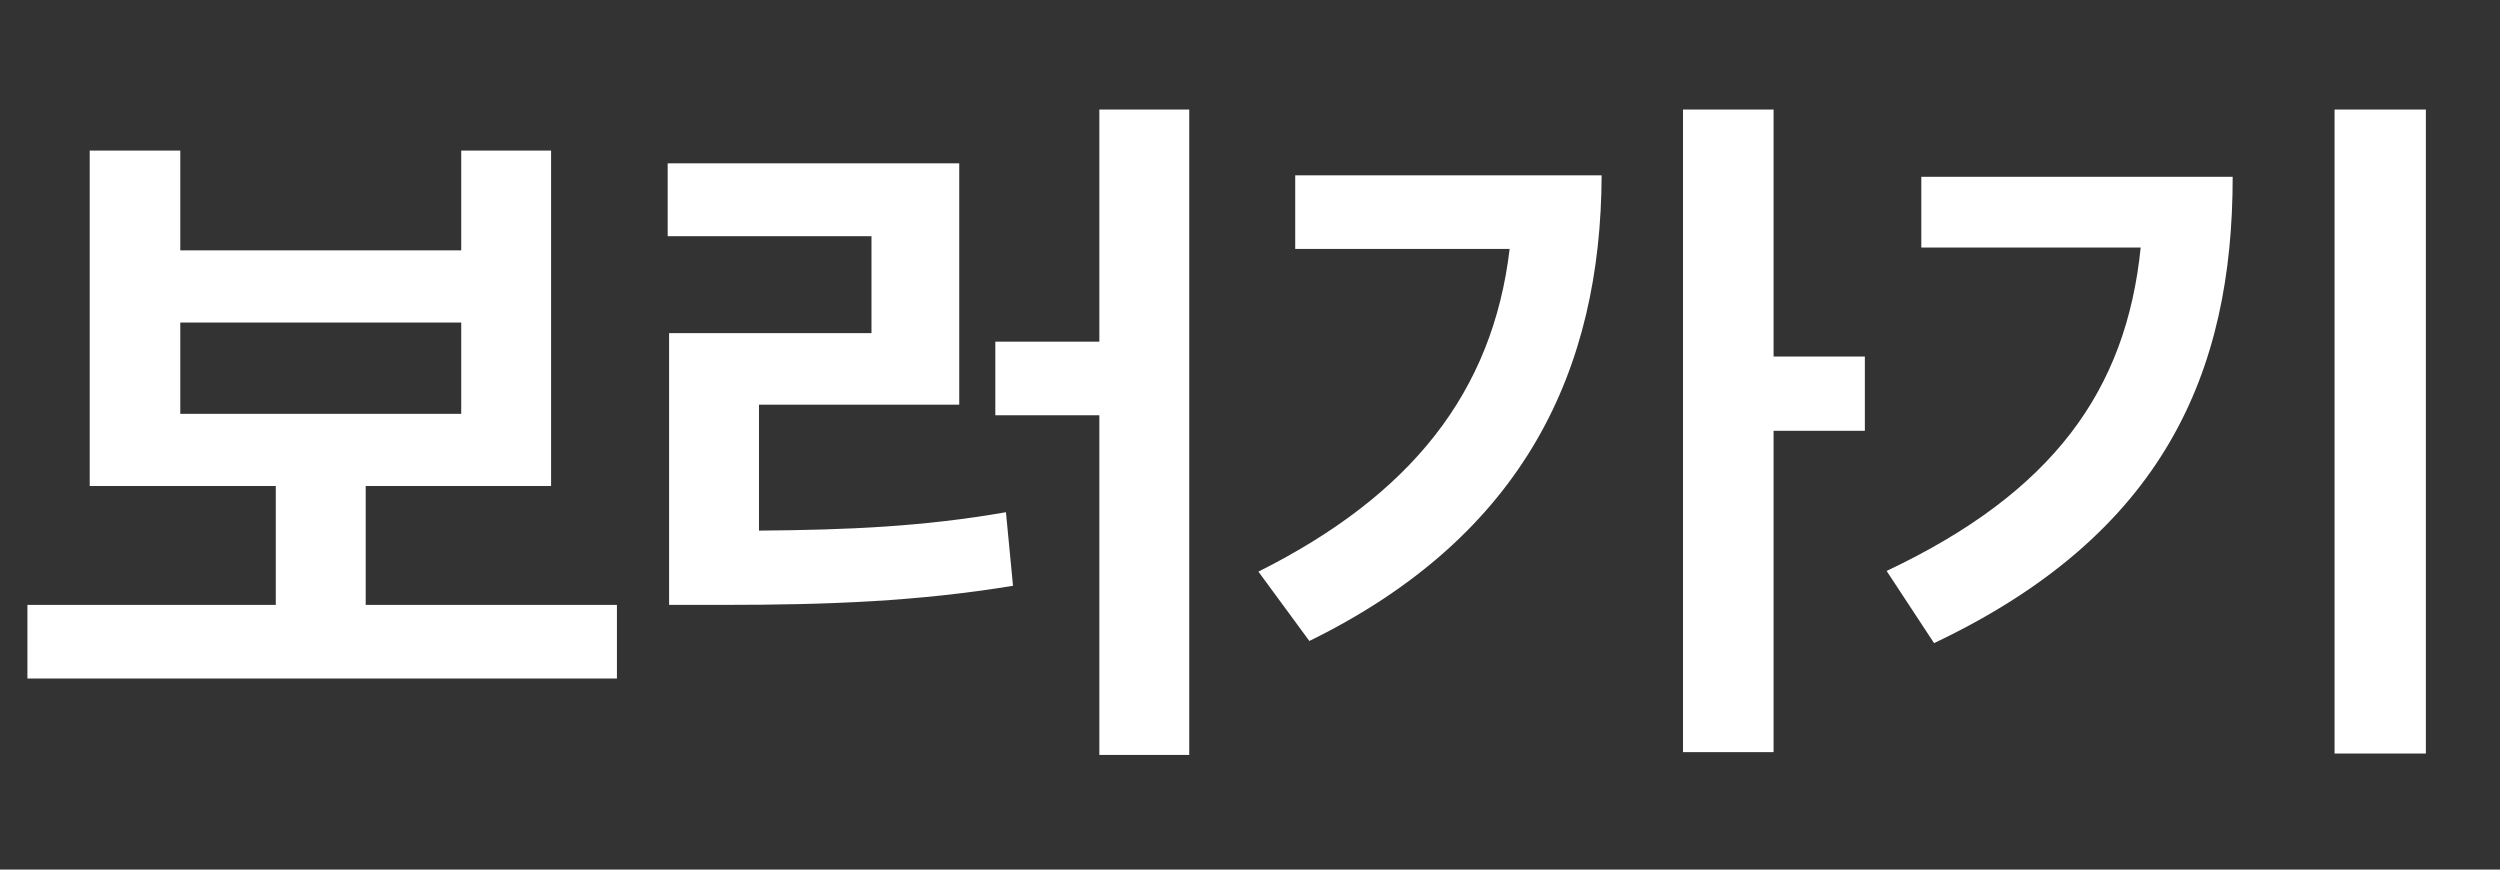 <?xml version="1.0" encoding="utf-8"?>
<svg xmlns="http://www.w3.org/2000/svg" fill="none" height="100%" overflow="visible" preserveAspectRatio="none" style="display: block;" viewBox="0 0 69 24" width="100%">
<rect x="0" y="0" width="69" height="24" fill="#333333" stroke="none"/>
<g id="Frame 2147237183">
<g id="">
<path d="M17.027 16.695V18.727H0.757V16.695H7.612V13.414H2.476V4.156H4.976V6.91H12.73V4.156H15.21V13.414H10.093V16.695H17.027ZM4.976 11.422H12.73V8.902H4.976V11.422Z" fill="white"/>
<path d="M32.823 3.023V20.836H30.342V11.461H27.471V9.43H30.342V3.023H32.823ZM26.475 4.508V11.168H20.948V14.645C23.399 14.625 25.479 14.537 27.764 14.137L27.959 16.168C25.323 16.598 22.901 16.695 19.932 16.695H18.467V9.195H24.053V6.52H18.428V4.508H26.475Z" fill="white"/>
<path d="M48.951 3.023V9.84H51.47V11.891H48.951V20.758H46.451V3.023H48.951ZM44.205 4.84C44.185 10.152 42.115 14.762 36.138 17.691L34.732 15.777C38.941 13.668 41.197 10.836 41.666 6.871H35.748V4.84H44.205Z" fill="white"/>
<path d="M66.954 3.023V20.797H64.434V3.023H66.954ZM61.622 4.879C61.622 10.27 59.727 14.742 53.38 17.75L52.071 15.758C56.661 13.59 58.682 10.777 59.083 6.832H53.028V4.879H61.622Z" fill="white"/>
</g>
</g>
</svg>